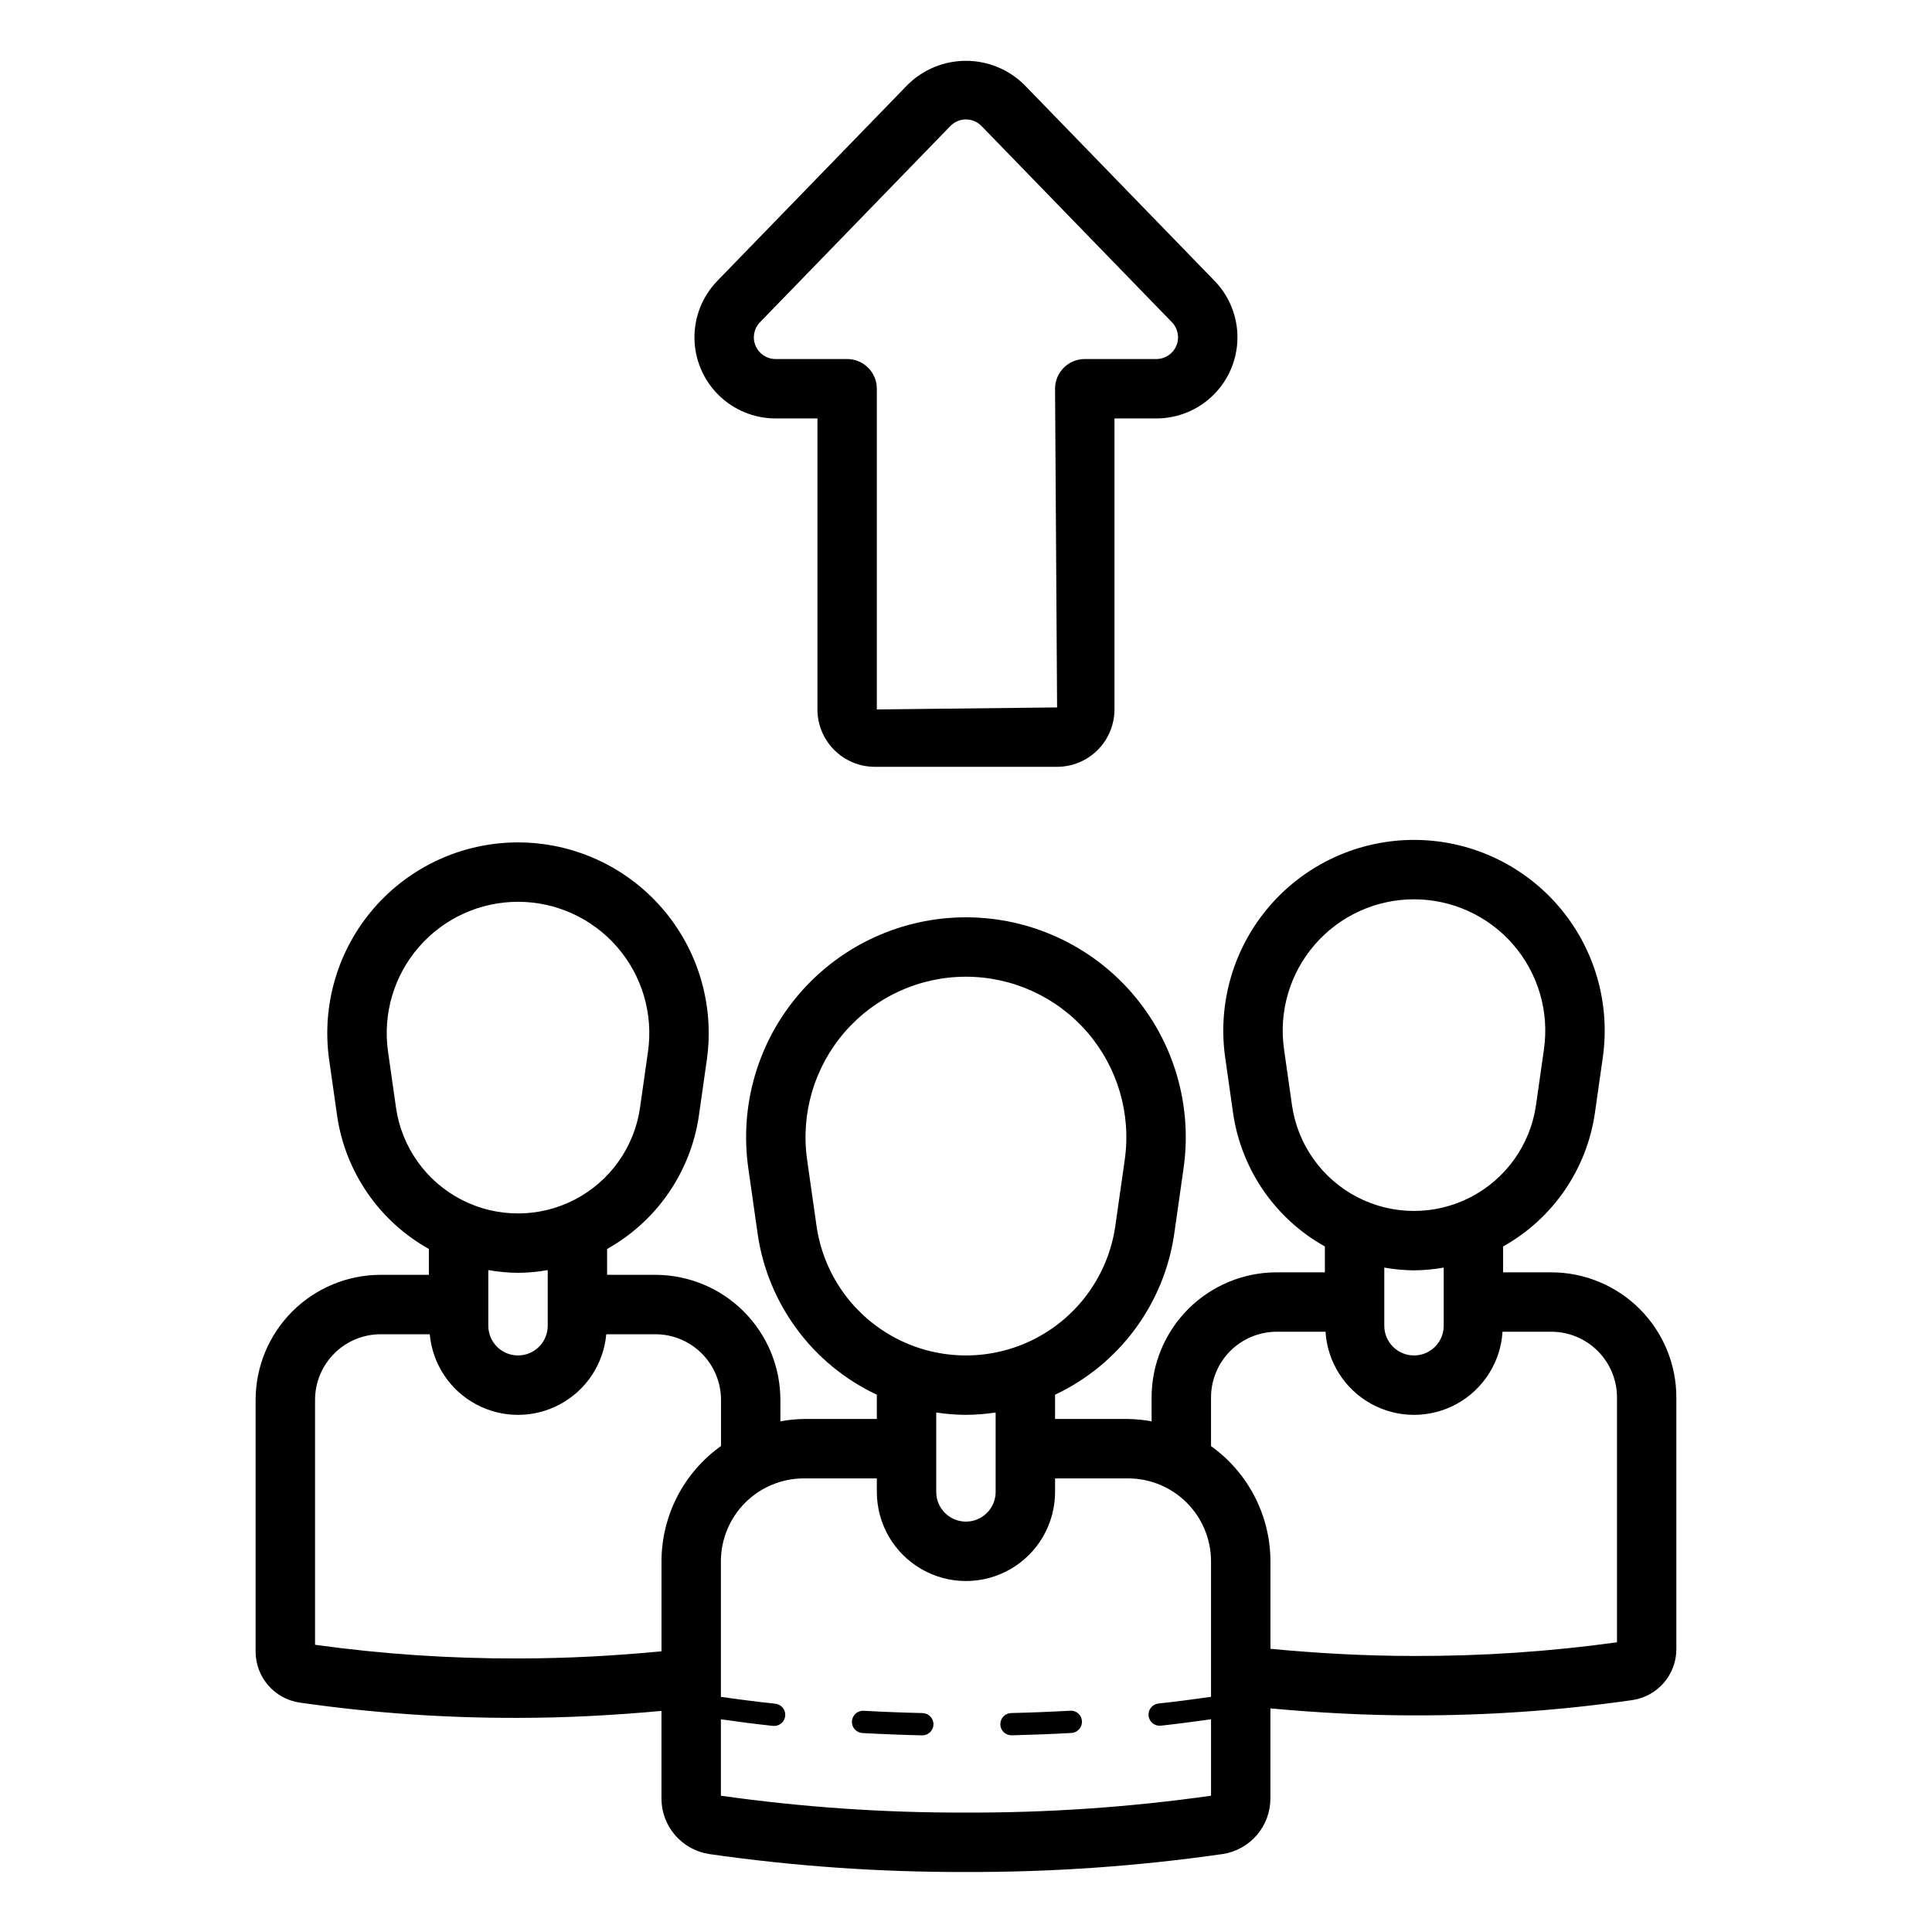 <?xml version="1.0" encoding="UTF-8"?>
<!-- Uploaded to: ICON Repo, www.iconrepo.com, Generator: ICON Repo Mixer Tools -->
<svg fill="#000000" width="800px" height="800px" version="1.1" viewBox="144 144 512 512" xmlns="http://www.w3.org/2000/svg">
 <path d="m555.12 481.18h-12.781v-6.856c13.141-7.34 22.125-20.371 24.312-35.262l2.109-14.828c2.062-14.5-2.269-29.18-11.867-40.242-9.602-11.059-23.523-17.41-38.168-17.41-14.648 0-28.57 6.352-38.172 17.41-9.598 11.062-13.93 25.742-11.867 40.242l2.106 14.824c2.188 14.895 11.172 27.926 24.316 35.27v6.852h-12.785c-8.785 0.008-17.207 3.504-23.422 9.715-6.211 6.211-9.707 14.637-9.715 23.422v6.356c-2.051-0.383-4.133-0.594-6.219-0.629h-19.363v-6.43h-0.004c16.996-7.992 28.855-23.973 31.574-42.555l2.492-17.508c2.371-16.715-2.621-33.637-13.684-46.383-11.066-12.75-27.117-20.07-44-20.07-16.879 0-32.93 7.324-43.996 20.074-11.066 12.746-16.055 29.668-13.68 46.383l2.492 17.5h-0.004c2.719 18.582 14.578 34.566 31.574 42.559v6.43h-19.367c-2.074 0.035-4.144 0.246-6.188 0.625v-5.691c-0.008-8.785-3.504-17.207-9.715-23.422-6.211-6.211-14.637-9.703-23.422-9.715h-12.785v-6.852c13.145-7.344 22.129-20.375 24.316-35.27l2.106-14.82c2.062-14.5-2.269-29.18-11.867-40.238-9.602-11.062-23.527-17.414-38.172-17.414-14.645 0.004-28.57 6.356-38.168 17.414-9.598 11.062-13.93 25.742-11.867 40.242l2.109 14.816c2.188 14.895 11.172 27.926 24.312 35.27v6.852h-12.781c-8.785 0.012-17.207 3.504-23.422 9.715-6.211 6.215-9.703 14.637-9.715 23.422v66.59c-0.059 6.832 4.941 12.656 11.699 13.637 19.156 2.754 38.484 4.106 57.836 4.047 13.004 0 25.68-0.715 38.02-1.844v23.234l-0.004-0.004c0.008 3.551 1.281 6.981 3.59 9.672 2.312 2.695 5.508 4.477 9.012 5.023 22.551 3.242 45.309 4.832 68.09 4.762 22.777 0.07 45.535-1.52 68.082-4.762 3.508-0.547 6.703-2.328 9.016-5.019 2.309-2.695 3.582-6.125 3.59-9.676v-23.898c12.344 1.133 25.027 1.852 38.051 1.852v-0.004c19.348 0.062 38.68-1.289 57.832-4.043 6.762-0.98 11.758-6.805 11.699-13.637v-66.59c-0.008-8.785-3.504-17.211-9.715-23.422-6.215-6.211-14.637-9.707-23.422-9.715zm-68.738-44.332-2.106-14.824v-0.004c-1.422-9.98 1.559-20.09 8.168-27.703 6.609-7.617 16.195-11.988 26.277-11.992 10.082 0 19.668 4.375 26.277 11.988s9.59 17.723 8.172 27.703l-2.109 14.828c-1.488 10.473-7.957 19.578-17.355 24.43-9.398 4.852-20.566 4.852-29.969 0-9.398-4.852-15.867-13.957-17.355-24.43zm32.34 43.812 0.004-0.004c2.637-0.023 5.269-0.27 7.871-0.73v15.41c0 4.348-3.527 7.871-7.871 7.871-4.348 0-7.875-3.523-7.875-7.871v-15.41c2.602 0.461 5.234 0.707 7.875 0.73zm-158.34-11.824-2.492-17.5h0.004c-1.734-12.195 1.906-24.543 9.98-33.848 8.074-9.305 19.789-14.648 32.105-14.648 12.32 0 24.031 5.344 32.105 14.645 8.078 9.305 11.719 21.652 9.988 33.848l-2.492 17.508c-1.824 12.824-9.742 23.973-21.254 29.914-11.508 5.938-25.184 5.938-36.691-0.004-11.512-5.941-19.43-17.09-21.254-29.914zm39.598 50.113 0.004 0.004c2.633-0.02 5.266-0.227 7.871-0.625v21.043c0 4.348-3.523 7.871-7.871 7.871s-7.875-3.523-7.875-7.871v-21.043c2.609 0.398 5.238 0.605 7.875 0.625zm-151.04-81.445-2.109-14.816v-0.004c-1.422-9.984 1.559-20.09 8.168-27.707 6.609-7.617 16.195-11.992 26.281-11.992 10.082 0 19.672 4.375 26.281 11.992 6.606 7.617 9.586 17.723 8.164 27.707l-2.106 14.82v0.004c-1.488 10.473-7.957 19.574-17.355 24.426-9.402 4.852-20.57 4.852-29.969 0-9.398-4.856-15.867-13.957-17.355-24.43zm32.336 43.816 0.004-0.004c2.637-0.023 5.273-0.266 7.871-0.727v14.746c0 4.348-3.523 7.871-7.871 7.871s-7.875-3.523-7.875-7.871v-14.75c2.602 0.461 5.234 0.707 7.875 0.73zm0 102.19 0.004-0.004c-17.992 0.055-35.969-1.156-53.789-3.621v-64.906c0.004-4.609 1.836-9.031 5.098-12.293 3.262-3.262 7.684-5.094 12.293-5.098h13.008c0.711 7.856 5.316 14.828 12.266 18.562 6.945 3.738 15.305 3.738 22.25 0 6.945-3.734 11.551-10.707 12.262-18.562h13.012c4.613 0.004 9.035 1.836 12.293 5.098 3.262 3.262 5.098 7.684 5.102 12.293v12.23c-9.875 7.039-15.75 18.414-15.773 30.543v23.863c-12.301 1.172-24.992 1.891-38.02 1.891zm118.71 40.844 0.004-0.004c-21.727 0.07-43.434-1.422-64.945-4.465v-20.25c4.5 0.637 9.066 1.238 13.797 1.742 0.105 0.008 0.211 0.016 0.316 0.016 1.57-0.004 2.859-1.234 2.941-2.797 0.086-1.566-1.07-2.926-2.629-3.094-4.945-0.531-9.738-1.145-14.426-1.82v-35.93c0.008-5.824 2.32-11.406 6.441-15.523 4.117-4.117 9.699-6.434 15.52-6.438h19.363v3.582h0.004c0 8.438 4.5 16.23 11.809 20.449 7.305 4.219 16.309 4.219 23.617 0 7.305-4.219 11.805-12.012 11.805-20.449v-3.582h19.367c5.824 0.004 11.406 2.32 15.523 6.438 4.117 4.117 6.434 9.699 6.438 15.523v35.922c-4.535 0.652-9.16 1.262-13.941 1.773-1.617 0.18-2.781 1.633-2.609 3.25 0.172 1.621 1.621 2.793 3.242 2.625 4.562-0.496 8.965-1.082 13.312-1.695v20.254l-0.004 0.004c-21.512 3.043-43.215 4.535-64.941 4.465zm172.53-45.125 0.004-0.004c-17.824 2.465-35.797 3.676-53.789 3.621-13.047 0-25.746-0.723-38.051-1.898v-23.195c-0.027-12.113-5.887-23.477-15.746-30.52v-12.914c0.008-4.613 1.84-9.031 5.102-12.293 3.262-3.262 7.684-5.094 12.293-5.102h12.945c0.504 8.031 5.082 15.246 12.133 19.121 7.051 3.879 15.594 3.879 22.645 0 7.051-3.875 11.629-11.09 12.133-19.121h12.941c4.613 0.008 9.031 1.84 12.293 5.102 3.262 3.262 5.094 7.68 5.102 12.293zm-141.79 20.91c0.09 1.625-1.156 3.019-2.785 3.113-5.184 0.289-10.457 0.496-15.82 0.625h-0.07c-1.617 0-2.934-1.301-2.953-2.918-0.016-1.617 1.27-2.949 2.887-2.984 5.289-0.125 10.5-0.332 15.629-0.617v-0.004c0.781-0.051 1.555 0.215 2.141 0.738 0.586 0.523 0.934 1.262 0.973 2.047zm-39.348 0.863c-0.039 1.602-1.352 2.883-2.953 2.883h-0.07c-5.363-0.121-10.637-0.328-15.828-0.613-1.617-0.105-2.844-1.492-2.758-3.109 0.09-1.617 1.465-2.859 3.082-2.789 5.125 0.285 10.34 0.488 15.645 0.605v0.004c1.629 0.039 2.918 1.391 2.883 3.019zm-41.852-346.11h11.102v77.117h-0.004c0.008 4.031 1.609 7.894 4.461 10.746 2.852 2.852 6.715 4.457 10.746 4.461h48.309c4.031-0.004 7.898-1.609 10.75-4.461 2.848-2.852 4.453-6.715 4.457-10.746v-77.117h11.102c5.66-0.004 11.094-2.238 15.117-6.223s6.312-9.395 6.371-15.055c0.059-5.664-2.121-11.117-6.066-15.184l-50.461-51.996c-4.113-4.047-9.652-6.316-15.422-6.316-5.773 0-11.312 2.269-15.426 6.316l-50.461 51.996c-3.941 4.066-6.121 9.52-6.066 15.184 0.059 5.66 2.348 11.07 6.371 15.055 4.023 3.984 9.457 6.219 15.121 6.223zm-4.125-25.496 50.461-52c1.082-1.113 2.57-1.742 4.125-1.742 1.551 0 3.039 0.629 4.125 1.742l50.461 52c1.605 1.656 2.066 4.113 1.168 6.242-0.902 2.125-2.984 3.508-5.293 3.508h-18.973c-4.348 0-7.875 3.523-7.875 7.871l0.539 84.457-47.77 0.535v-84.992c0-4.348-3.523-7.871-7.871-7.871h-18.973c-2.309 0-4.394-1.383-5.293-3.508-0.902-2.129-0.441-4.586 1.168-6.242z"/>
</svg>